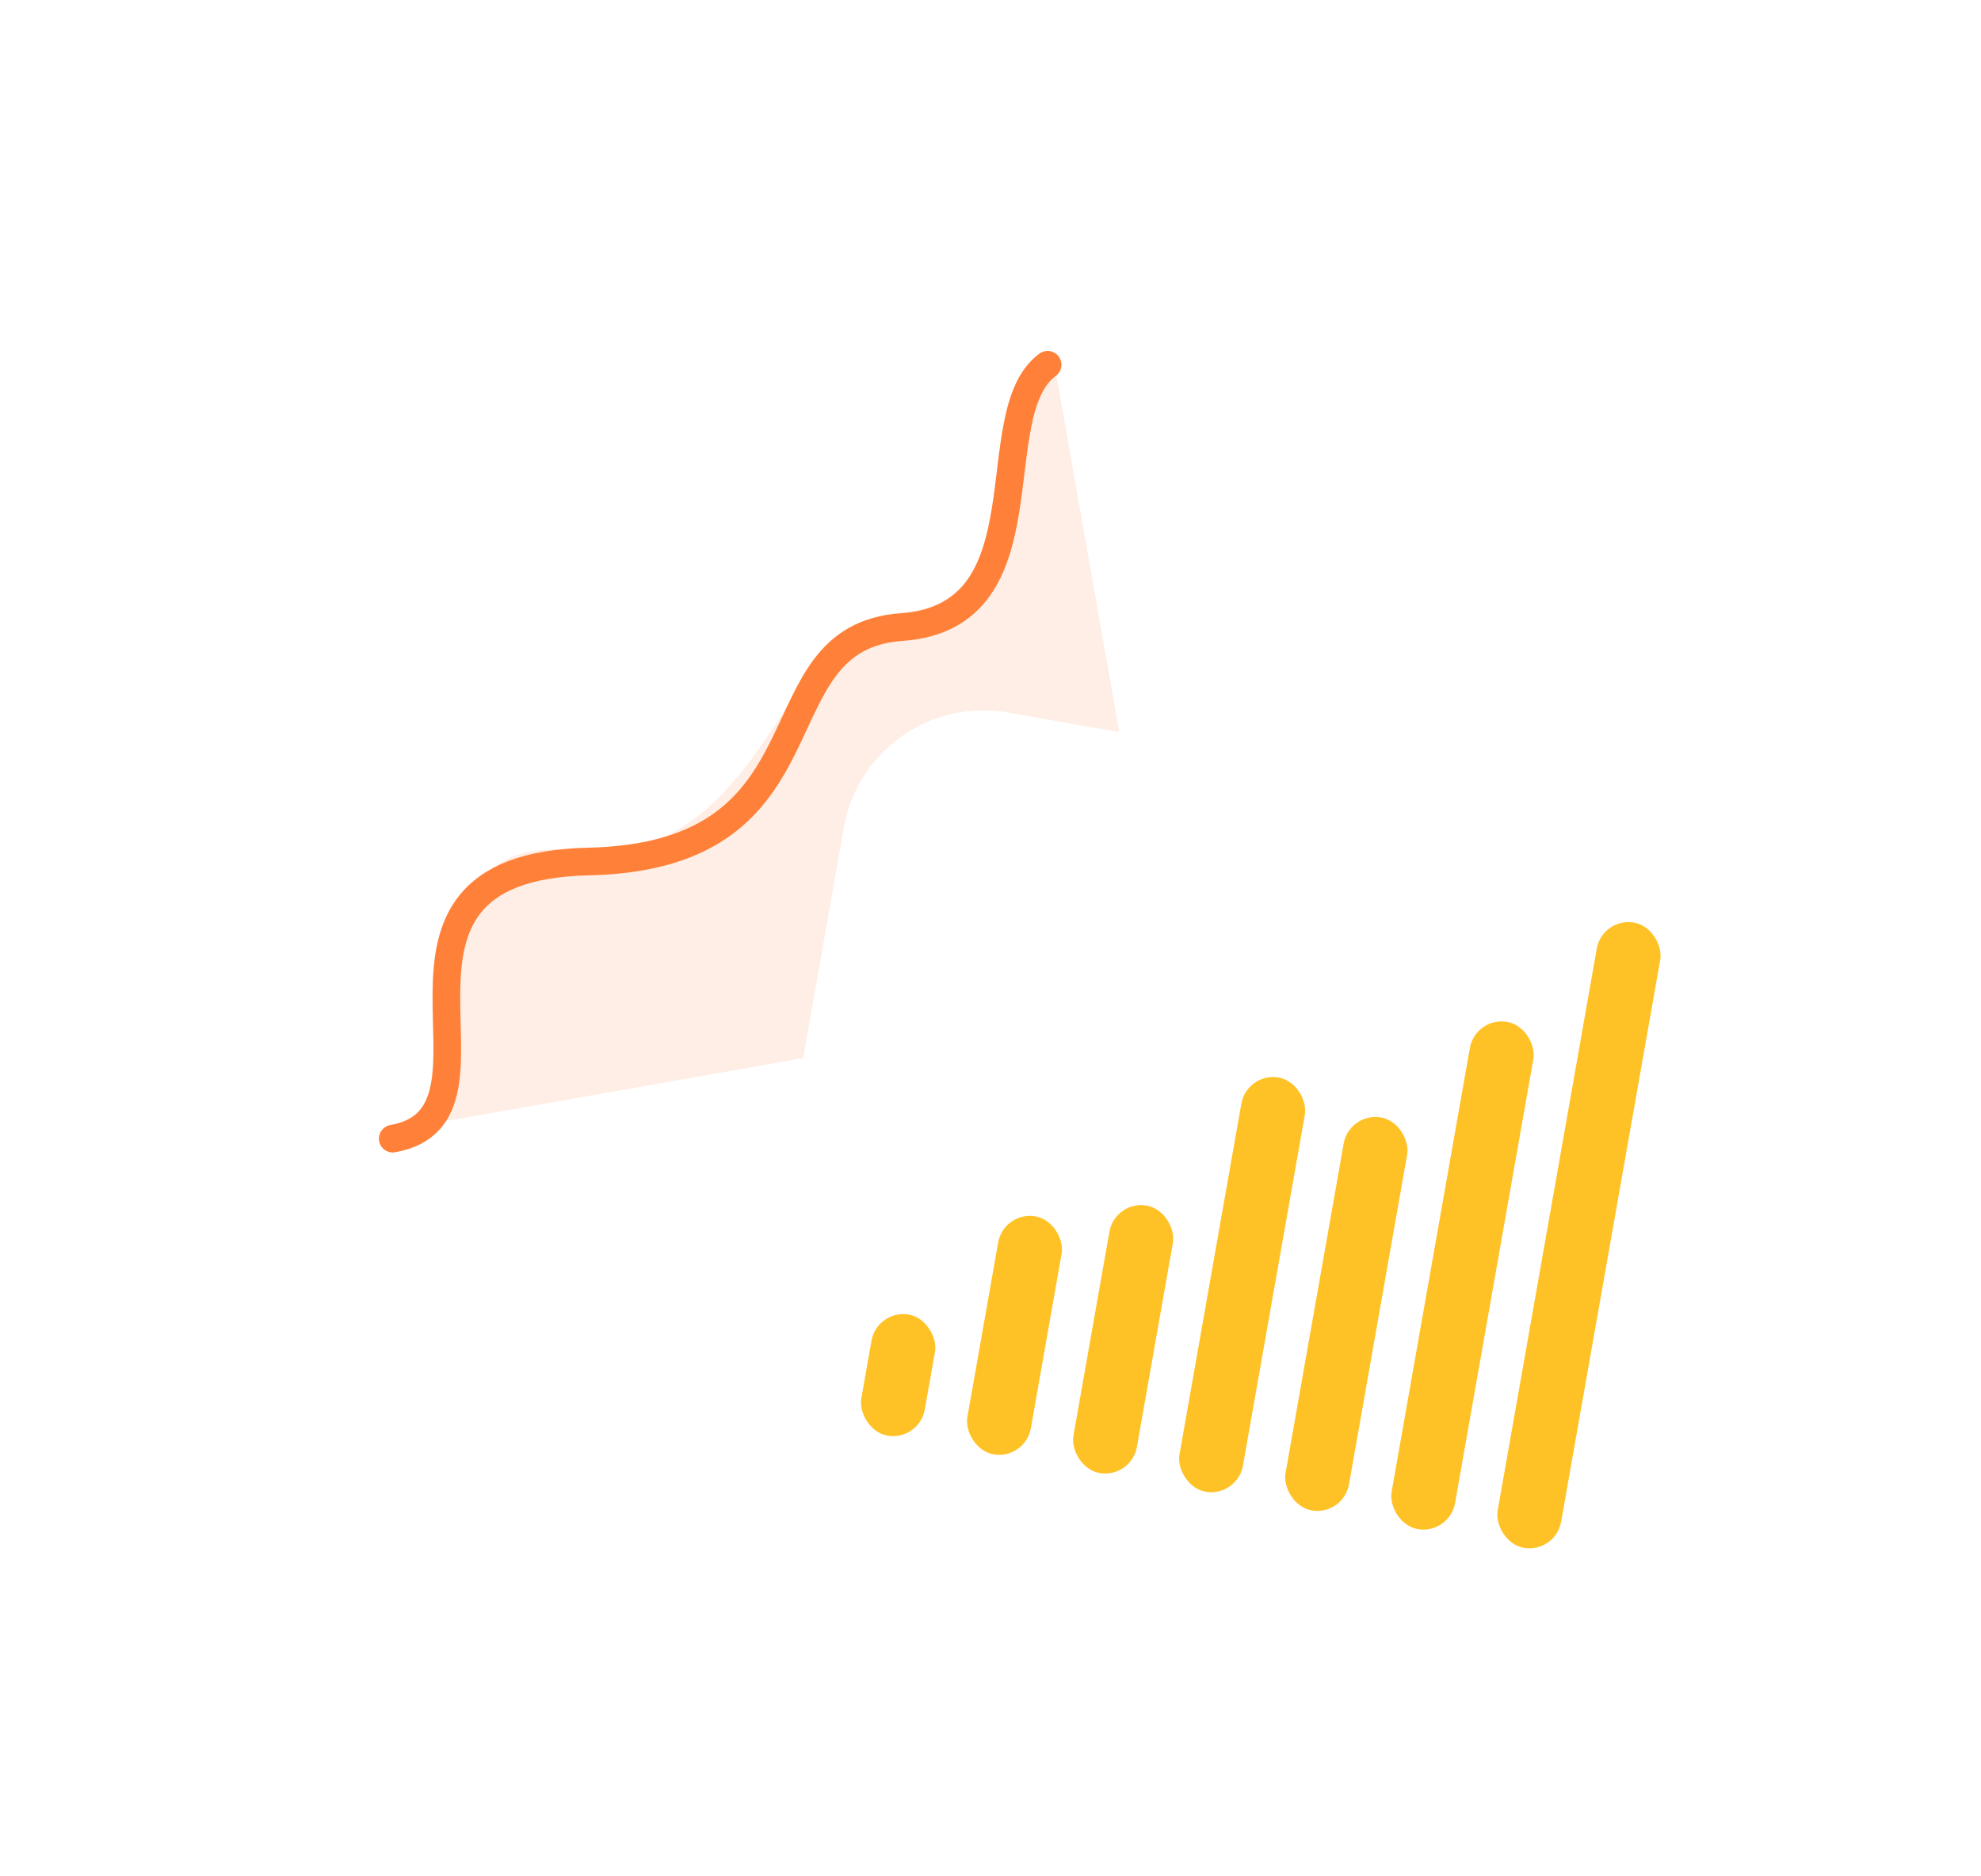 <svg width="247" height="234" viewBox="0 0 247 234" fill="none" xmlns="http://www.w3.org/2000/svg">
<g filter="url(#filter0_d_2752_15654)">
<rect x="22.242" y="50.265" width="118.248" height="106.471" rx="17.673" transform="rotate(-10 22.242 50.265)" fill="white"/>
</g>
<path opacity="0.13" d="M71.406 106.053C46.95 103.68 65.116 138.132 48.253 141.106L137.469 125.374C141.805 124.61 144.701 120.475 143.936 116.138L138.256 83.924L131.195 43.876C124.519 51.475 127.899 75.468 112.428 76.354C96.957 77.24 95.861 108.427 71.406 106.053Z" fill="#FF8139"/>
<g filter="url(#filter1_d_2752_15654)">
<path d="M48.97 140.35C65.737 137.393 41.907 106.484 73.365 105.79C104.824 105.095 93.799 77.848 112.418 76.555C131.036 75.261 122.269 49.955 130.62 43.84" stroke="#FF8139" stroke-width="3.45" stroke-linecap="round"/>
</g>
<g filter="url(#filter2_d_2752_15654)">
<rect x="108.283" y="82.684" width="118.248" height="106.471" rx="17.673" transform="rotate(10 108.283 82.684)" fill="white"/>
</g>
<g filter="url(#filter3_d_2752_15654)">
<rect x="109.359" y="161.955" width="8.035" height="15.329" rx="4.017" transform="rotate(10 109.359 161.955)" fill="#FFC226"/>
<rect x="125.153" y="149.705" width="8.035" height="30.135" rx="4.017" transform="rotate(10 125.153 149.705)" fill="#FFC226"/>
<rect x="139.024" y="148.363" width="8.035" height="33.866" rx="4.017" transform="rotate(10 139.024 148.363)" fill="#FFC226"/>
<rect x="155.475" y="132.391" width="8.035" height="52.452" rx="4.017" transform="rotate(10 155.475 132.391)" fill="#FFC226"/>
<rect x="168.232" y="137.369" width="8.035" height="49.765" rx="4.017" transform="rotate(10 168.232 137.369)" fill="#FFC226"/>
<rect x="183.968" y="125.45" width="8.035" height="64.235" rx="4.017" transform="rotate(10 183.968 125.45)" fill="#FFC226"/>
<rect x="199.787" y="113.067" width="8.035" height="79.177" rx="4.017" transform="rotate(10 199.787 113.067)" fill="#FFC226"/>
</g>
<defs>
<filter id="filter0_d_2752_15654" x="0.151" y="10.751" width="179.122" height="169.569" filterUnits="userSpaceOnUse" color-interpolation-filters="sRGB">
<feFlood flood-opacity="0" result="BackgroundImageFix"/>
<feColorMatrix in="SourceAlpha" type="matrix" values="0 0 0 0 0 0 0 0 0 0 0 0 0 0 0 0 0 0 127 0" result="hardAlpha"/>
<feOffset dy="3.111"/>
<feGaussianBlur stdDeviation="12.444"/>
<feColorMatrix type="matrix" values="0 0 0 0 0.929 0 0 0 0 0.362 0 0 0 0 0.043 0 0 0 0.36 0"/>
<feBlend mode="normal" in2="BackgroundImageFix" result="effect1_dropShadow_2752_15654"/>
<feBlend mode="normal" in="SourceGraphic" in2="effect1_dropShadow_2752_15654" result="shape"/>
</filter>
<filter id="filter1_d_2752_15654" x="43.765" y="40.286" width="92.06" height="106.921" filterUnits="userSpaceOnUse" color-interpolation-filters="sRGB">
<feFlood flood-opacity="0" result="BackgroundImageFix"/>
<feColorMatrix in="SourceAlpha" type="matrix" values="0 0 0 0 0 0 0 0 0 0 0 0 0 0 0 0 0 0 127 0" result="hardAlpha"/>
<feOffset dy="1.652"/>
<feGaussianBlur stdDeviation="1.74"/>
<feColorMatrix type="matrix" values="0 0 0 0 1 0 0 0 0 0.505 0 0 0 0 0.225 0 0 0 0.38 0"/>
<feBlend mode="normal" in2="BackgroundImageFix" result="effect1_dropShadow_2752_15654"/>
<feBlend mode="normal" in="SourceGraphic" in2="effect1_dropShadow_2752_15654" result="shape"/>
</filter>
<filter id="filter2_d_2752_15654" x="67.704" y="63.704" width="179.122" height="169.569" filterUnits="userSpaceOnUse" color-interpolation-filters="sRGB">
<feFlood flood-opacity="0" result="BackgroundImageFix"/>
<feColorMatrix in="SourceAlpha" type="matrix" values="0 0 0 0 0 0 0 0 0 0 0 0 0 0 0 0 0 0 127 0" result="hardAlpha"/>
<feOffset dy="3.111"/>
<feGaussianBlur stdDeviation="12.444"/>
<feColorMatrix type="matrix" values="0 0 0 0 0.929 0 0 0 0 0.362 0 0 0 0 0.043 0 0 0 0.36 0"/>
<feBlend mode="normal" in2="BackgroundImageFix" result="effect1_dropShadow_2752_15654"/>
<feBlend mode="normal" in="SourceGraphic" in2="effect1_dropShadow_2752_15654" result="shape"/>
</filter>
<filter id="filter3_d_2752_15654" x="101.519" y="109.18" width="111.36" height="89.727" filterUnits="userSpaceOnUse" color-interpolation-filters="sRGB">
<feFlood flood-opacity="0" result="BackgroundImageFix"/>
<feColorMatrix in="SourceAlpha" type="matrix" values="0 0 0 0 0 0 0 0 0 0 0 0 0 0 0 0 0 0 127 0" result="hardAlpha"/>
<feOffset dy="1.292"/>
<feGaussianBlur stdDeviation="2.907"/>
<feColorMatrix type="matrix" values="0 0 0 0 1 0 0 0 0 0.761 0 0 0 0 0.149 0 0 0 0.29 0"/>
<feBlend mode="normal" in2="BackgroundImageFix" result="effect1_dropShadow_2752_15654"/>
<feBlend mode="normal" in="SourceGraphic" in2="effect1_dropShadow_2752_15654" result="shape"/>
</filter>
</defs>
</svg>
